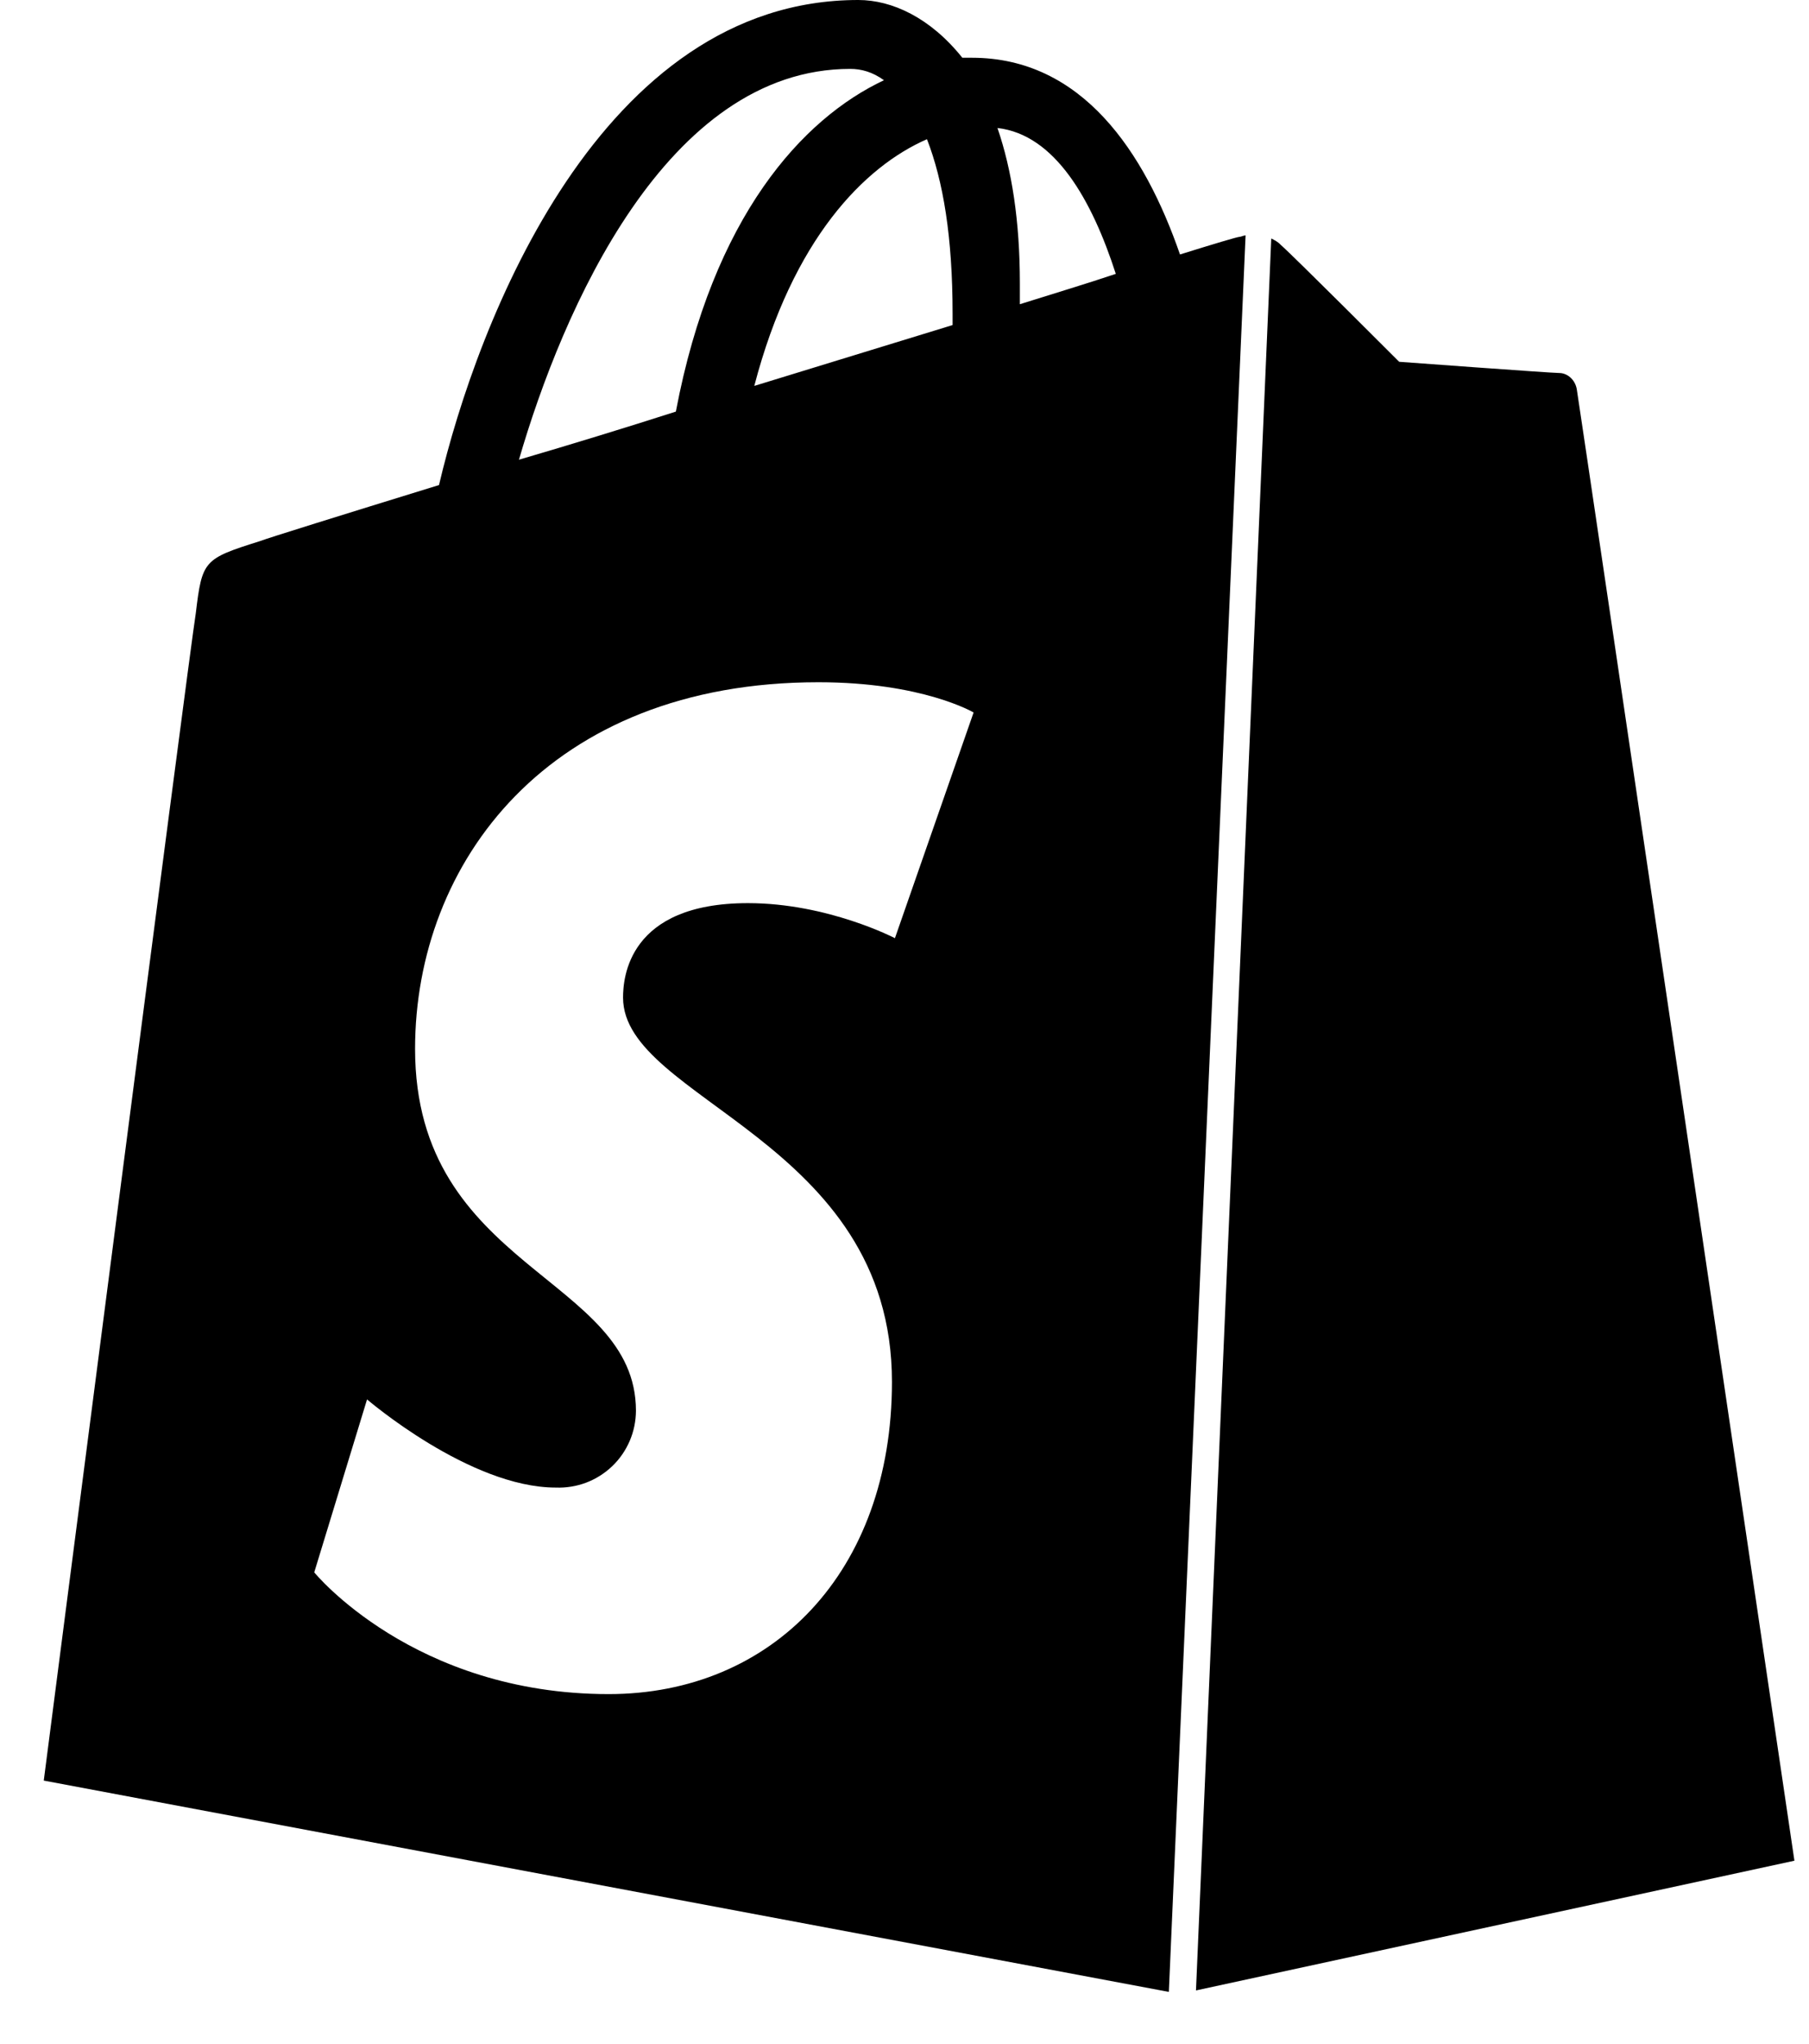 <?xml version="1.0" encoding="UTF-8"?>
<svg xmlns="http://www.w3.org/2000/svg" width="31" height="35" viewBox="0 0 31 35" fill="none">
  <path d="M20.495 34.088L30.75 31.866C30.75 31.866 27.051 6.828 27.02 6.662C26.99 6.499 26.857 6.388 26.719 6.388C26.582 6.388 23.977 6.196 23.977 6.196C23.977 6.196 22.169 4.387 21.949 4.195C21.898 4.139 21.841 4.113 21.785 4.084L20.495 34.088ZM21.345 4.031C21.315 4.031 21.263 4.057 21.237 4.057C21.206 4.057 20.823 4.17 20.221 4.358C19.615 2.607 18.546 0.989 16.655 0.989H16.491C15.941 0.301 15.285 0 14.708 0C10.294 0 8.179 5.511 7.523 8.307C5.823 8.831 4.592 9.214 4.449 9.269C3.489 9.571 3.464 9.597 3.355 10.504C3.247 11.16 0.75 30.494 0.75 30.494L20.03 34.113L21.345 4.031ZM16.324 5.372V5.567C15.258 5.896 14.079 6.253 12.926 6.609C13.585 4.088 14.816 2.851 15.885 2.384C16.163 3.099 16.324 4.057 16.324 5.372ZM14.57 1.18C14.761 1.18 14.953 1.233 15.148 1.374C13.753 2.03 12.215 3.703 11.582 7.049C10.689 7.335 9.793 7.609 8.893 7.873C9.635 5.321 11.418 1.18 14.57 1.18ZM15.336 16.067C15.336 16.067 14.185 15.467 12.817 15.467C10.759 15.467 10.677 16.755 10.677 17.085C10.677 18.84 15.285 19.524 15.285 23.665C15.285 26.928 13.227 29.013 10.431 29.013C7.085 29.013 5.385 26.928 5.385 26.928L6.29 23.966C6.29 23.966 8.047 25.476 9.524 25.476C9.701 25.483 9.878 25.454 10.044 25.392C10.21 25.329 10.362 25.233 10.491 25.11C10.619 24.988 10.721 24.84 10.791 24.677C10.861 24.514 10.897 24.338 10.898 24.161C10.898 21.857 7.113 21.744 7.113 17.963C7.113 14.783 9.391 11.684 14.025 11.684C15.809 11.684 16.684 12.202 16.684 12.202L15.336 16.067ZM17.093 2.192C18.081 2.306 18.713 3.426 19.121 4.69C18.63 4.856 18.079 5.02 17.477 5.21V4.854C17.477 3.785 17.339 2.906 17.093 2.192Z" fill="black"></path>
</svg>
